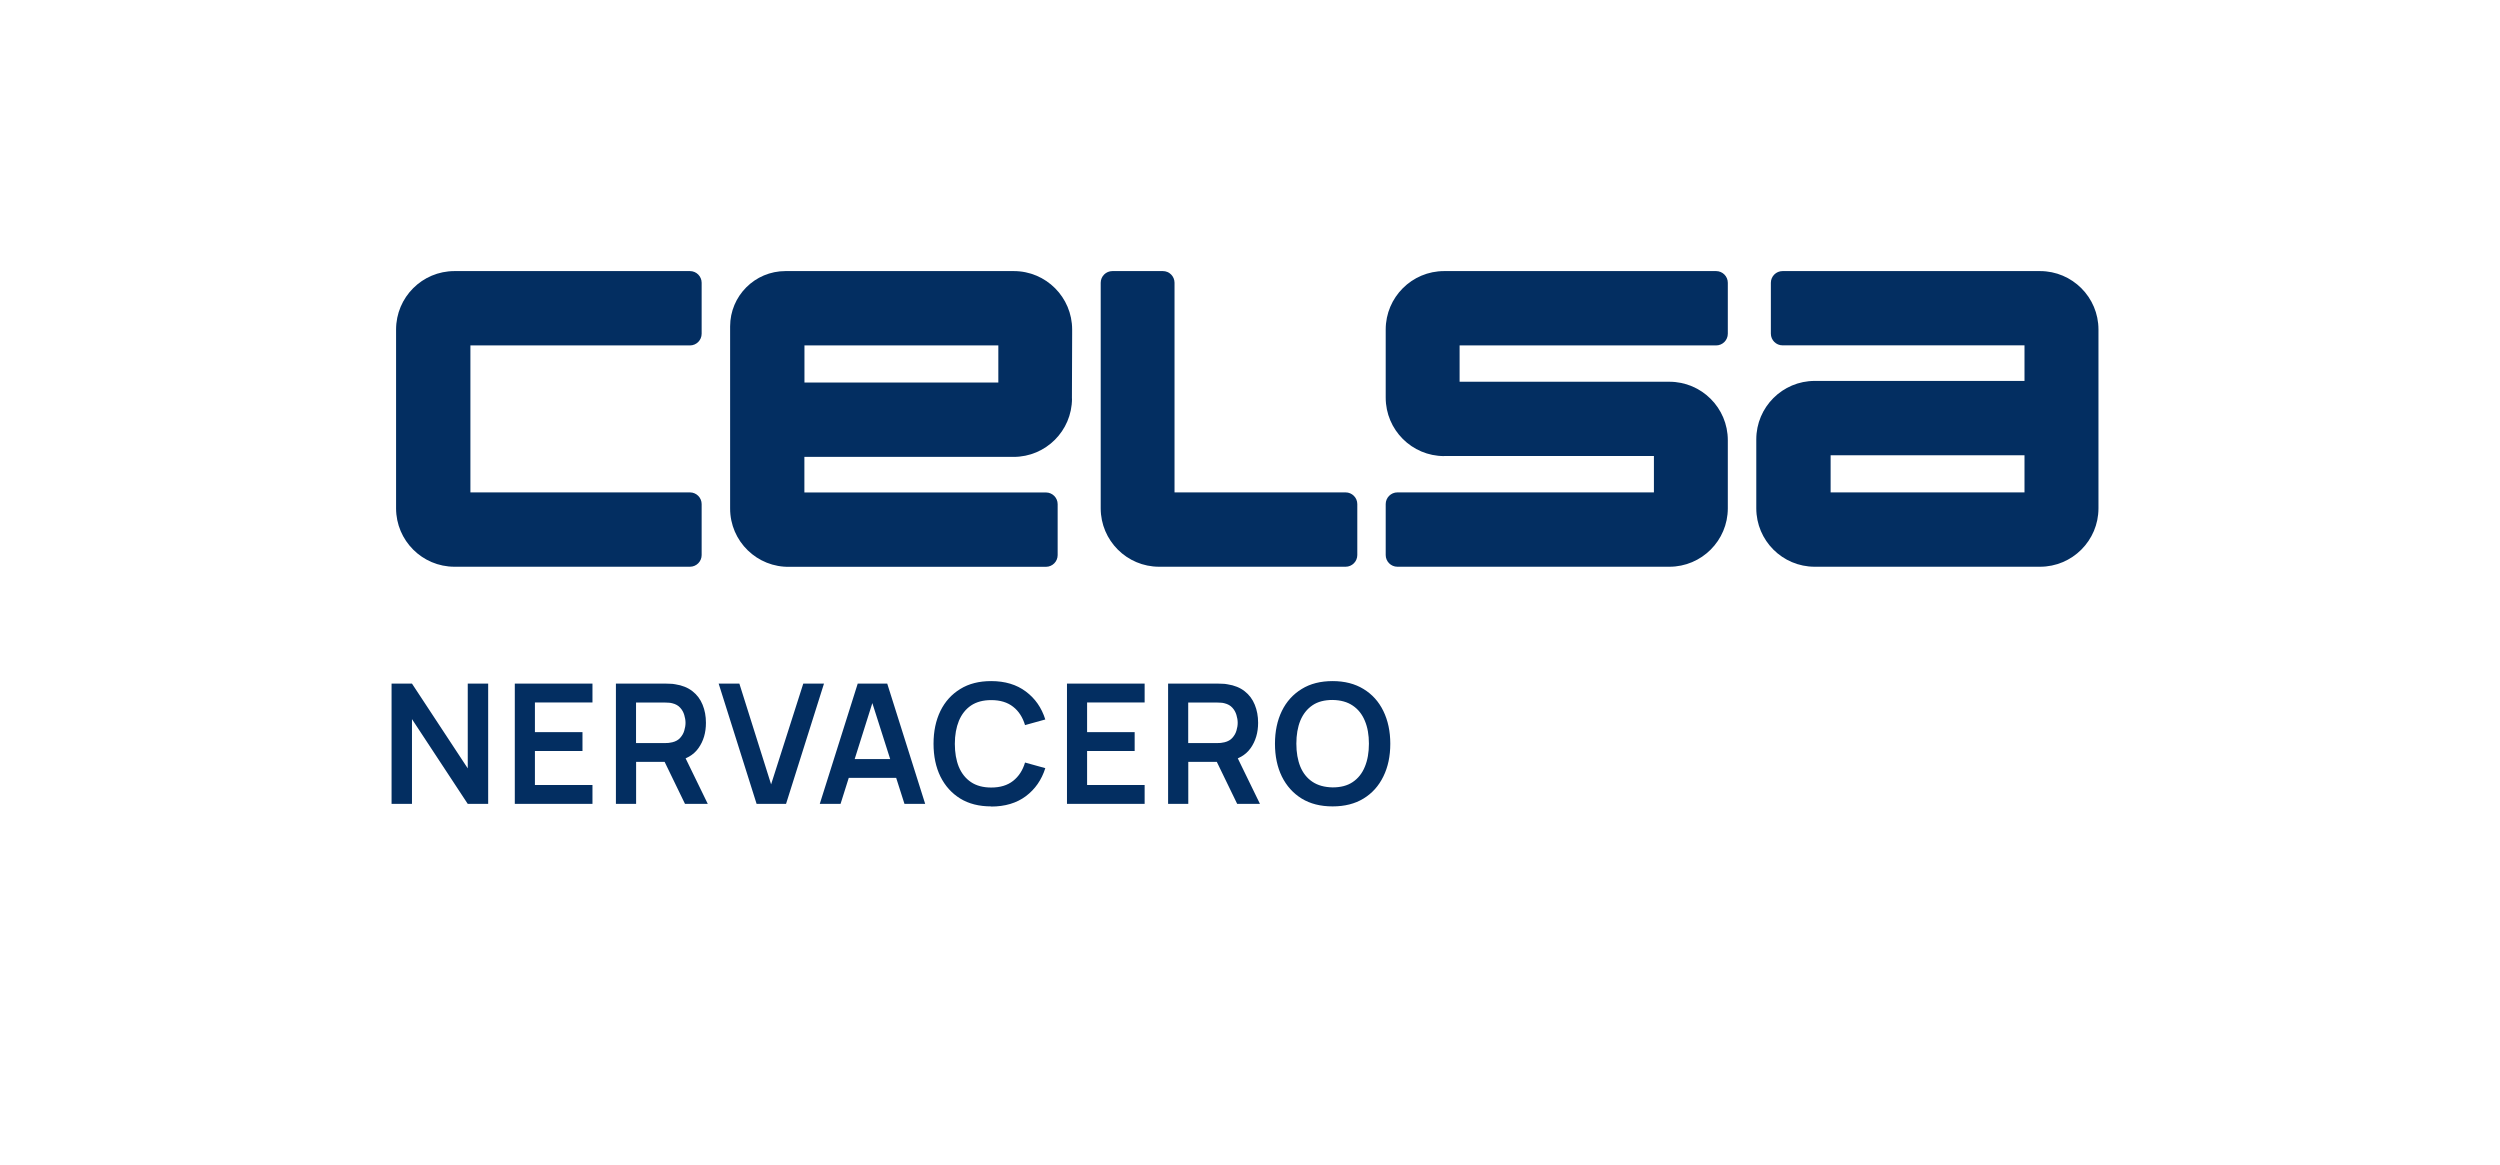 <svg width="249" height="116" viewBox="0 0 249 116" fill="none" xmlns="http://www.w3.org/2000/svg">
<g filter="url(#filter0_d_583_77)">
<path d="M4 0H245V100C245 104.418 241.418 108 237 108H12C7.582 108 4 104.418 4 100V0Z" fill="white"/>
</g>
<path d="M46.853 27H68.72C69.361 27 69.884 27.523 69.884 28.164V33.24C69.884 33.881 69.361 34.404 68.72 34.404H46.853V49.043H68.72C69.361 49.043 69.884 49.566 69.884 50.207V55.283C69.884 55.924 69.361 56.447 68.72 56.447H45.27C42.057 56.447 39.449 53.839 39.449 50.627V32.82C39.449 29.608 42.05 27 45.27 27H46.853Z" fill="#032E61"/>
<path d="M80.124 34.404V38.102H99.434V34.404H80.124ZM106.772 39.709C106.757 42.913 104.164 45.507 100.951 45.507H80.117V49.05H104.178C104.819 49.05 105.342 49.573 105.342 50.214V55.29C105.342 55.931 104.819 56.454 104.178 56.454H78.68C75.409 56.543 72.713 53.913 72.72 50.642V32.511C72.72 29.468 75.188 27 78.231 27H100.974C104.186 27 106.786 29.608 106.786 32.82V33.321L106.764 39.709H106.772Z" fill="#032E61"/>
<path d="M143.836 45.426C140.624 45.426 138.016 42.818 138.016 39.605V32.82C138.016 29.608 140.624 27 143.836 27H170.926C171.567 27 172.09 27.523 172.09 28.164V33.24C172.09 33.881 171.567 34.404 170.926 34.404H145.376V38.022H166.27C169.482 38.022 172.09 40.63 172.09 43.842V50.627C172.09 53.839 169.482 56.447 166.27 56.447H139.18C138.539 56.447 138.016 55.924 138.016 55.283V50.207C138.016 49.566 138.539 49.043 139.18 49.043H164.73V45.418H143.836V45.426Z" fill="#032E61"/>
<path d="M116.983 49.043V28.164C116.983 27.523 116.467 27 115.826 27H110.794C110.153 27 109.63 27.523 109.63 28.164V50.627C109.63 53.839 112.238 56.447 115.45 56.447H134.023C134.664 56.447 135.187 55.924 135.187 55.283V50.207C135.187 49.566 134.664 49.043 134.023 49.043H116.99H116.983Z" fill="#032E61"/>
<path d="M201.64 45.344H182.33V49.043H201.64V45.344ZM180.746 56.447C177.534 56.447 174.926 53.839 174.926 50.627V43.761C174.926 40.548 177.534 37.94 180.746 37.94H201.64V34.397H177.542C176.901 34.397 176.378 33.874 176.378 33.233V28.164C176.378 27.523 176.901 27 177.542 27H203.187C206.399 27 209.007 29.608 209.007 32.82V50.627C209.007 53.839 206.399 56.447 203.187 56.447H180.746Z" fill="#032E61"/>
<path d="M132.727 78.424C133.53 78.424 134.2 78.254 134.73 77.893C135.268 77.532 135.673 77.024 135.939 76.368C136.211 75.713 136.344 74.946 136.344 74.07C136.344 73.193 136.211 72.434 135.939 71.793C135.673 71.145 135.268 70.636 134.73 70.275C134.2 69.915 133.53 69.73 132.727 69.716C131.924 69.716 131.253 69.885 130.723 70.246C130.192 70.607 129.787 71.115 129.514 71.771C129.249 72.427 129.117 73.193 129.117 74.07C129.117 74.946 129.249 75.705 129.514 76.361C129.78 77.002 130.177 77.503 130.715 77.864C131.253 78.225 131.924 78.409 132.727 78.424ZM132.727 80.317C131.526 80.317 130.502 80.059 129.647 79.536C128.792 79.006 128.137 78.276 127.673 77.341C127.216 76.405 126.987 75.315 126.987 74.077C126.987 72.839 127.216 71.756 127.673 70.813C128.129 69.878 128.792 69.148 129.647 68.625C130.502 68.095 131.526 67.837 132.727 67.837C133.927 67.837 134.951 68.102 135.806 68.625C136.668 69.148 137.324 69.878 137.78 70.813C138.237 71.749 138.473 72.839 138.473 74.077C138.473 75.315 138.245 76.398 137.78 77.341C137.324 78.276 136.668 79.013 135.806 79.536C134.951 80.059 133.927 80.317 132.727 80.317ZM118.346 74.011H121.204C121.315 74.011 121.44 74.011 121.58 73.996C121.72 73.981 121.845 73.959 121.963 73.93C122.294 73.849 122.56 73.701 122.744 73.488C122.935 73.274 123.075 73.038 123.149 72.773C123.23 72.508 123.274 72.243 123.274 71.992C123.274 71.742 123.23 71.476 123.149 71.211C123.068 70.939 122.935 70.695 122.744 70.489C122.552 70.275 122.294 70.128 121.963 70.047C121.845 70.01 121.72 69.996 121.58 69.988C121.44 69.973 121.315 69.973 121.204 69.973H118.346V74.018V74.011ZM123.223 80.067L120.858 75.189L122.899 74.74L125.492 80.067H123.223ZM116.342 80.067V68.087H121.293C121.41 68.087 121.558 68.087 121.742 68.102C121.926 68.102 122.096 68.124 122.25 68.154C122.943 68.257 123.517 68.493 123.967 68.846C124.424 69.2 124.755 69.649 124.976 70.194C125.197 70.732 125.308 71.329 125.308 71.992C125.308 72.972 125.057 73.812 124.564 74.512C124.07 75.212 123.311 75.646 122.294 75.808L121.44 75.882H118.353V80.067H116.349H116.342ZM106.271 80.067V68.087H114.006V69.966H108.275V72.92H113.012V74.799H108.275V78.188H114.006V80.067H106.271ZM98.719 80.317C97.518 80.317 96.494 80.059 95.64 79.536C94.785 79.006 94.129 78.276 93.665 77.341C93.208 76.405 92.98 75.315 92.98 74.077C92.98 72.839 93.208 71.756 93.665 70.813C94.122 69.878 94.785 69.148 95.64 68.625C96.494 68.095 97.518 67.837 98.719 67.837C100.097 67.837 101.254 68.183 102.174 68.876C103.095 69.561 103.744 70.489 104.112 71.66L102.093 72.22C101.858 71.439 101.467 70.828 100.907 70.393C100.347 69.951 99.618 69.73 98.727 69.73C97.924 69.73 97.253 69.907 96.715 70.268C96.185 70.629 95.78 71.138 95.507 71.793C95.242 72.442 95.102 73.208 95.102 74.084C95.102 74.961 95.234 75.727 95.5 76.383C95.772 77.031 96.177 77.54 96.715 77.901C97.253 78.262 97.924 78.438 98.727 78.438C99.618 78.438 100.347 78.217 100.907 77.775C101.467 77.333 101.865 76.722 102.093 75.948L104.112 76.508C103.744 77.68 103.095 78.608 102.174 79.3C101.254 79.986 100.104 80.332 98.719 80.332V80.317ZM83.756 77.473V75.602H90.048V77.473H83.756ZM81.649 80.067L85.429 68.087H88.368L92.148 80.067H90.085L86.659 69.318H87.108L83.719 80.067H81.657H81.649ZM75.358 80.067L71.578 68.087H73.641L76.802 78.122L80.006 68.087H82.069L78.29 80.067H75.35H75.358ZM63.349 74.011H66.207C66.318 74.011 66.443 74.011 66.583 73.996C66.723 73.981 66.848 73.959 66.966 73.93C67.298 73.849 67.563 73.701 67.747 73.488C67.939 73.274 68.079 73.038 68.152 72.773C68.233 72.508 68.278 72.243 68.278 71.992C68.278 71.742 68.233 71.476 68.152 71.211C68.071 70.939 67.939 70.695 67.747 70.489C67.556 70.275 67.298 70.128 66.966 70.047C66.848 70.01 66.723 69.996 66.583 69.988C66.443 69.973 66.318 69.973 66.207 69.973H63.349V74.018V74.011ZM68.226 80.067L65.861 75.189L67.902 74.74L70.495 80.067H68.226ZM61.345 80.067V68.087H66.296C66.414 68.087 66.561 68.087 66.745 68.102C66.929 68.102 67.099 68.124 67.254 68.154C67.946 68.257 68.521 68.493 68.97 68.846C69.427 69.2 69.758 69.649 69.979 70.194C70.2 70.732 70.311 71.329 70.311 71.992C70.311 72.972 70.068 73.812 69.567 74.512C69.073 75.212 68.314 75.646 67.298 75.808L66.443 75.882H63.356V80.067H61.352H61.345ZM51.274 80.067V68.087H59.01V69.966H53.278V72.92H58.015V74.799H53.278V78.188H59.01V80.067H51.274ZM39 80.067V68.087H41.033L46.588 76.53V68.087H48.622V80.067H46.588L41.033 71.624V80.067H39Z" fill="#032E61"/>
<defs>
<filter id="filter0_d_583_77" x="0" y="0" width="249" height="116" filterUnits="userSpaceOnUse" color-interpolation-filters="sRGB">
<feFlood flood-opacity="0" result="BackgroundImageFix"/>
<feColorMatrix in="SourceAlpha" type="matrix" values="0 0 0 0 0 0 0 0 0 0 0 0 0 0 0 0 0 0 127 0" result="hardAlpha"/>
<feOffset dy="4"/>
<feGaussianBlur stdDeviation="2"/>
<feComposite in2="hardAlpha" operator="out"/>
<feColorMatrix type="matrix" values="0 0 0 0 0 0 0 0 0 0 0 0 0 0 0 0 0 0 0.25 0"/>
<feBlend mode="normal" in2="BackgroundImageFix" result="effect1_dropShadow_583_77"/>
<feBlend mode="normal" in="SourceGraphic" in2="effect1_dropShadow_583_77" result="shape"/>
</filter>
</defs>
</svg>
